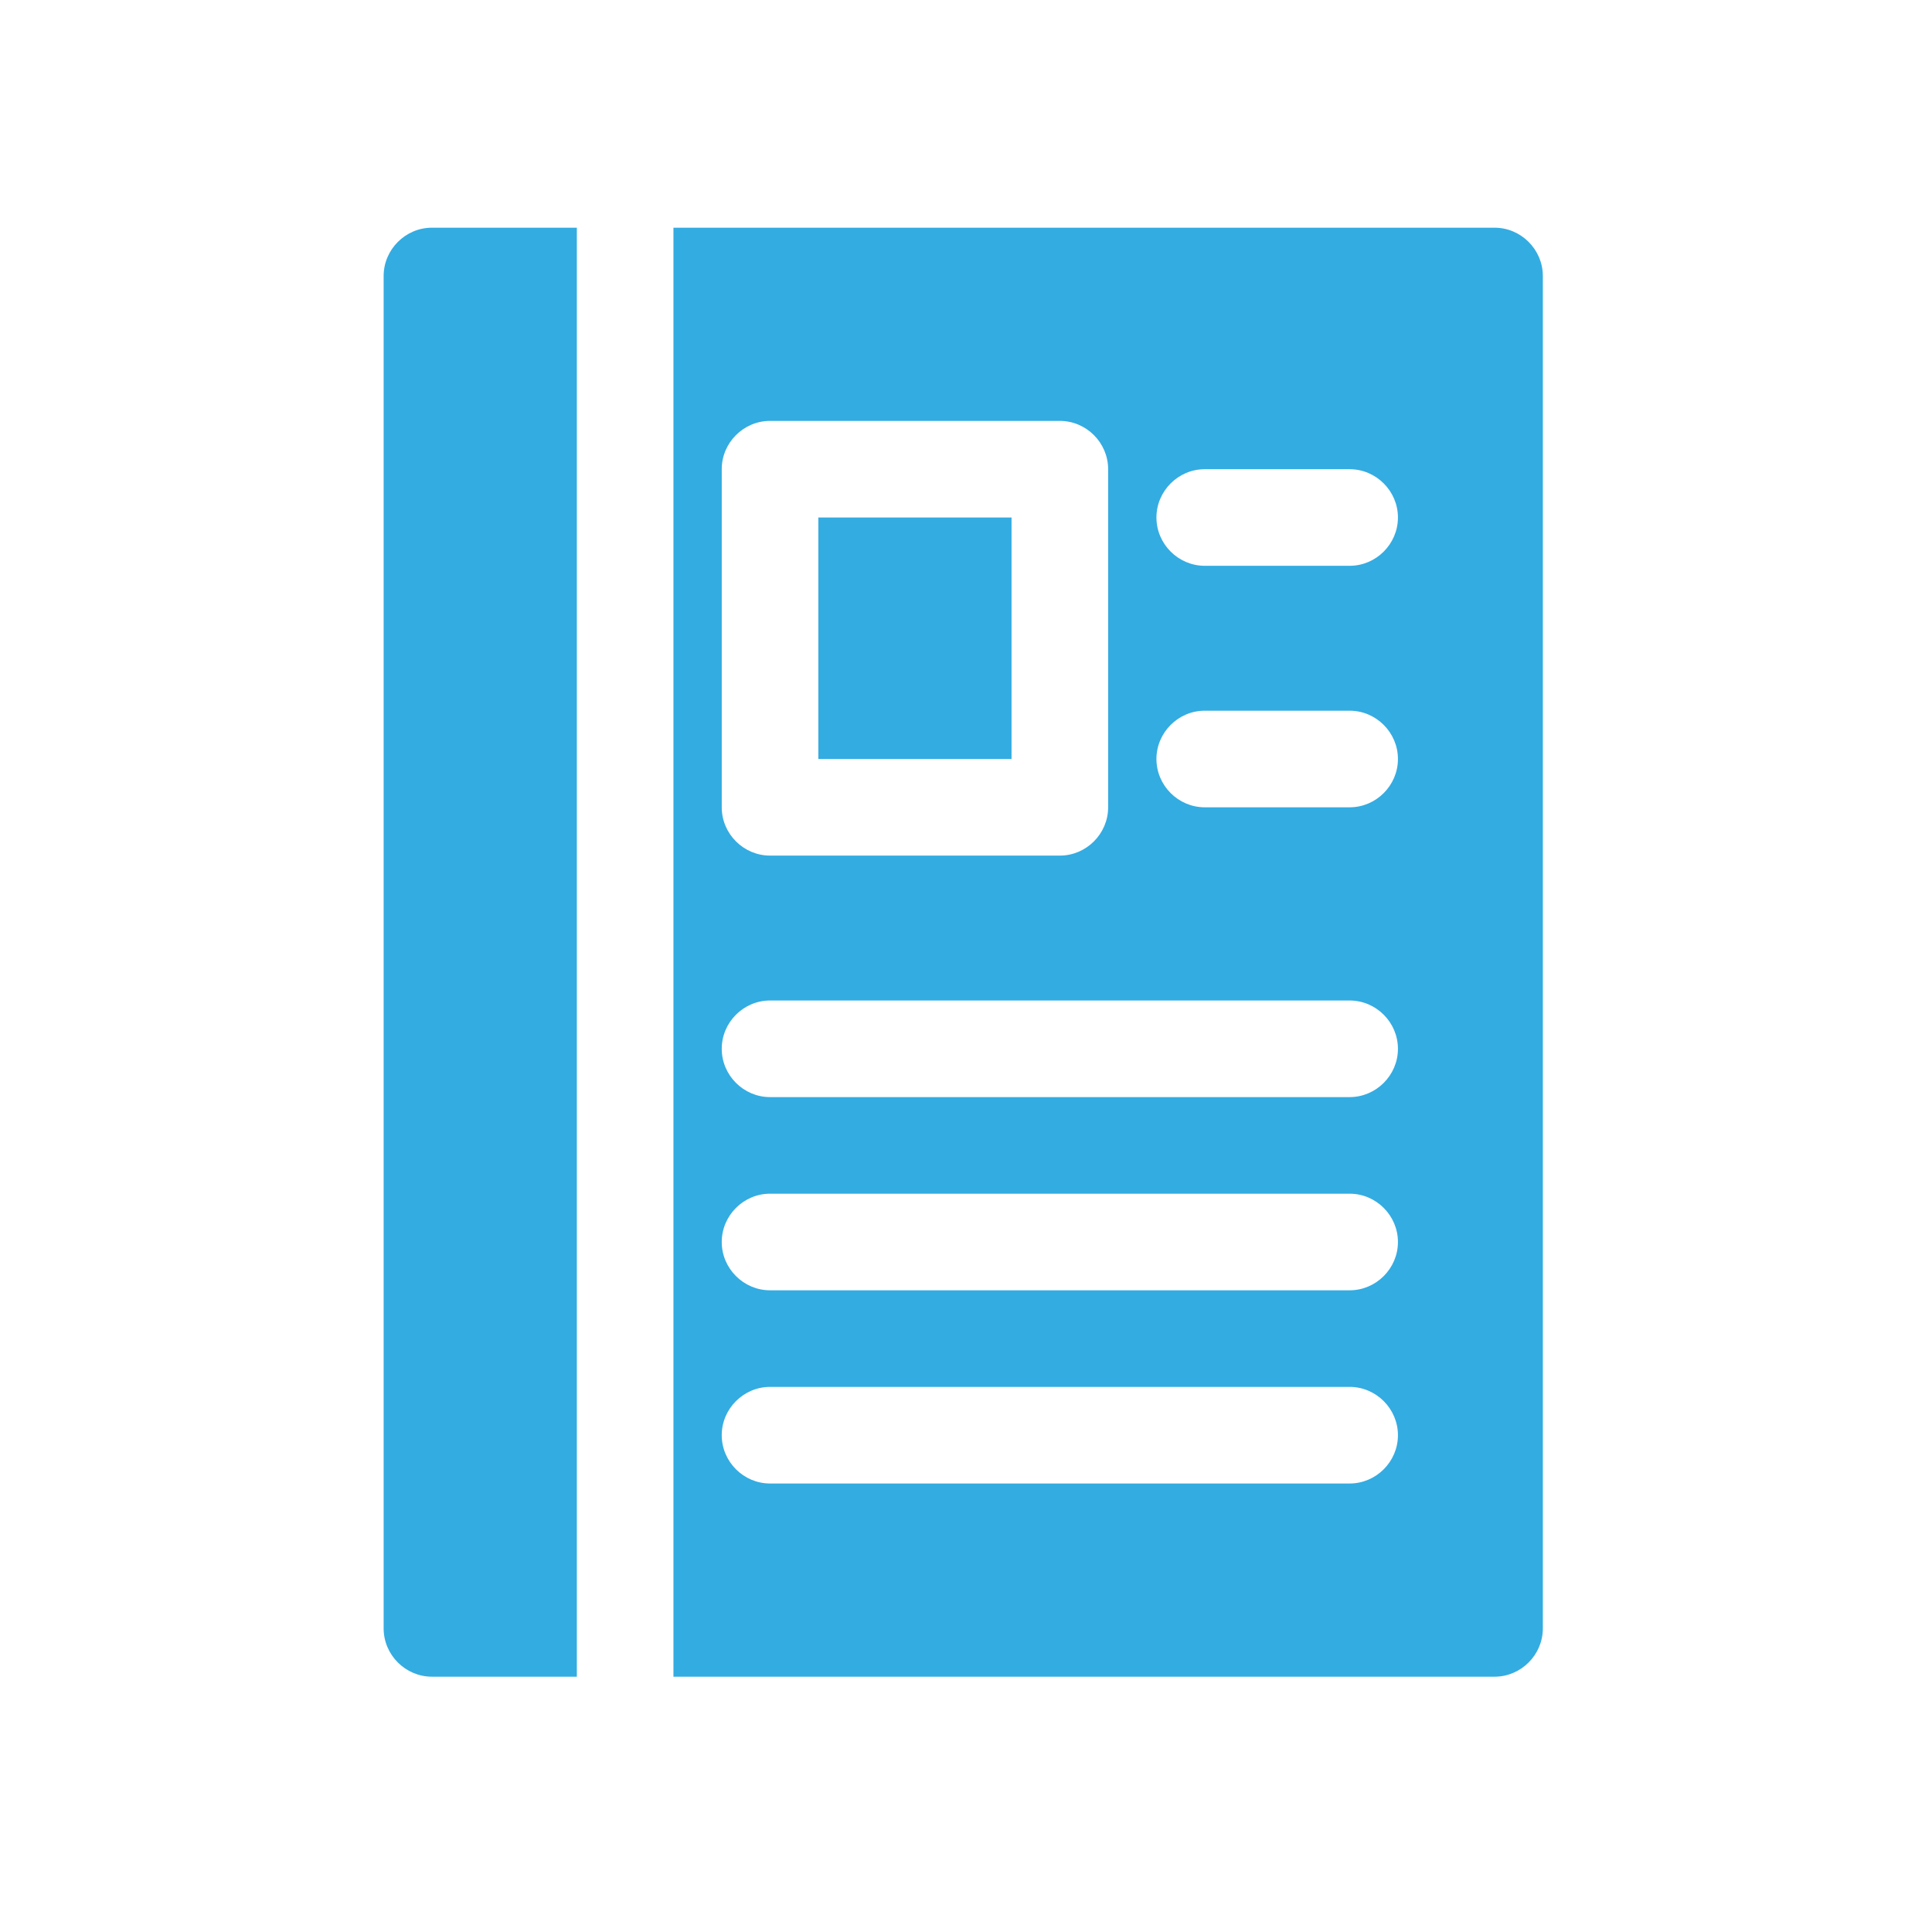 <?xml version="1.0" encoding="UTF-8"?> <!-- Generator: Adobe Illustrator 24.0.1, SVG Export Plug-In . SVG Version: 6.00 Build 0) --> <svg xmlns="http://www.w3.org/2000/svg" xmlns:xlink="http://www.w3.org/1999/xlink" id="Layer_1" x="0px" y="0px" viewBox="0 0 700 700" xml:space="preserve"> <g> <path fill="#33ACE2" d="M541.5,82.5H244v525h297.5c9.6,0,17.5-7.9,17.5-17.5V100C559,90.4,551.1,82.5,541.5,82.5z M261.5,170 c0-9.6,7.9-17.5,17.5-17.5h105c9.6,0,17.5,7.9,17.5,17.5v122.5c0,9.6-7.9,17.5-17.5,17.5H279c-9.6,0-17.5-7.9-17.5-17.5V170z M489,537.5H279c-9.6,0-17.5-7.9-17.5-17.5s7.9-17.5,17.5-17.5h210c9.6,0,17.5,7.9,17.5,17.5S498.6,537.5,489,537.5z M489,467.5 H279c-9.6,0-17.5-7.9-17.5-17.5s7.9-17.5,17.5-17.5h210c9.6,0,17.5,7.9,17.5,17.5S498.6,467.5,489,467.5z M489,397.5H279 c-9.6,0-17.5-7.9-17.5-17.5s7.9-17.5,17.5-17.5h210c9.6,0,17.5,7.9,17.5,17.5S498.6,397.5,489,397.5z M489,292.5h-52.5 c-9.6,0-17.5-7.9-17.5-17.5s7.9-17.5,17.5-17.5H489c9.6,0,17.5,7.9,17.5,17.5S498.6,292.5,489,292.5z M489,205h-52.5 c-9.6,0-17.5-7.9-17.5-17.5s7.9-17.5,17.5-17.5H489c9.6,0,17.5,7.9,17.5,17.5S498.6,205,489,205z"></path> <path fill="#33ACE2" d="M139,100v490c0,9.6,7.9,17.5,17.5,17.5H209v-525h-52.5C146.9,82.5,139,90.4,139,100z"></path> <rect x="296.5" y="187.5" fill="#33ACE2" width="70" height="87.5"></rect> </g> </svg> 